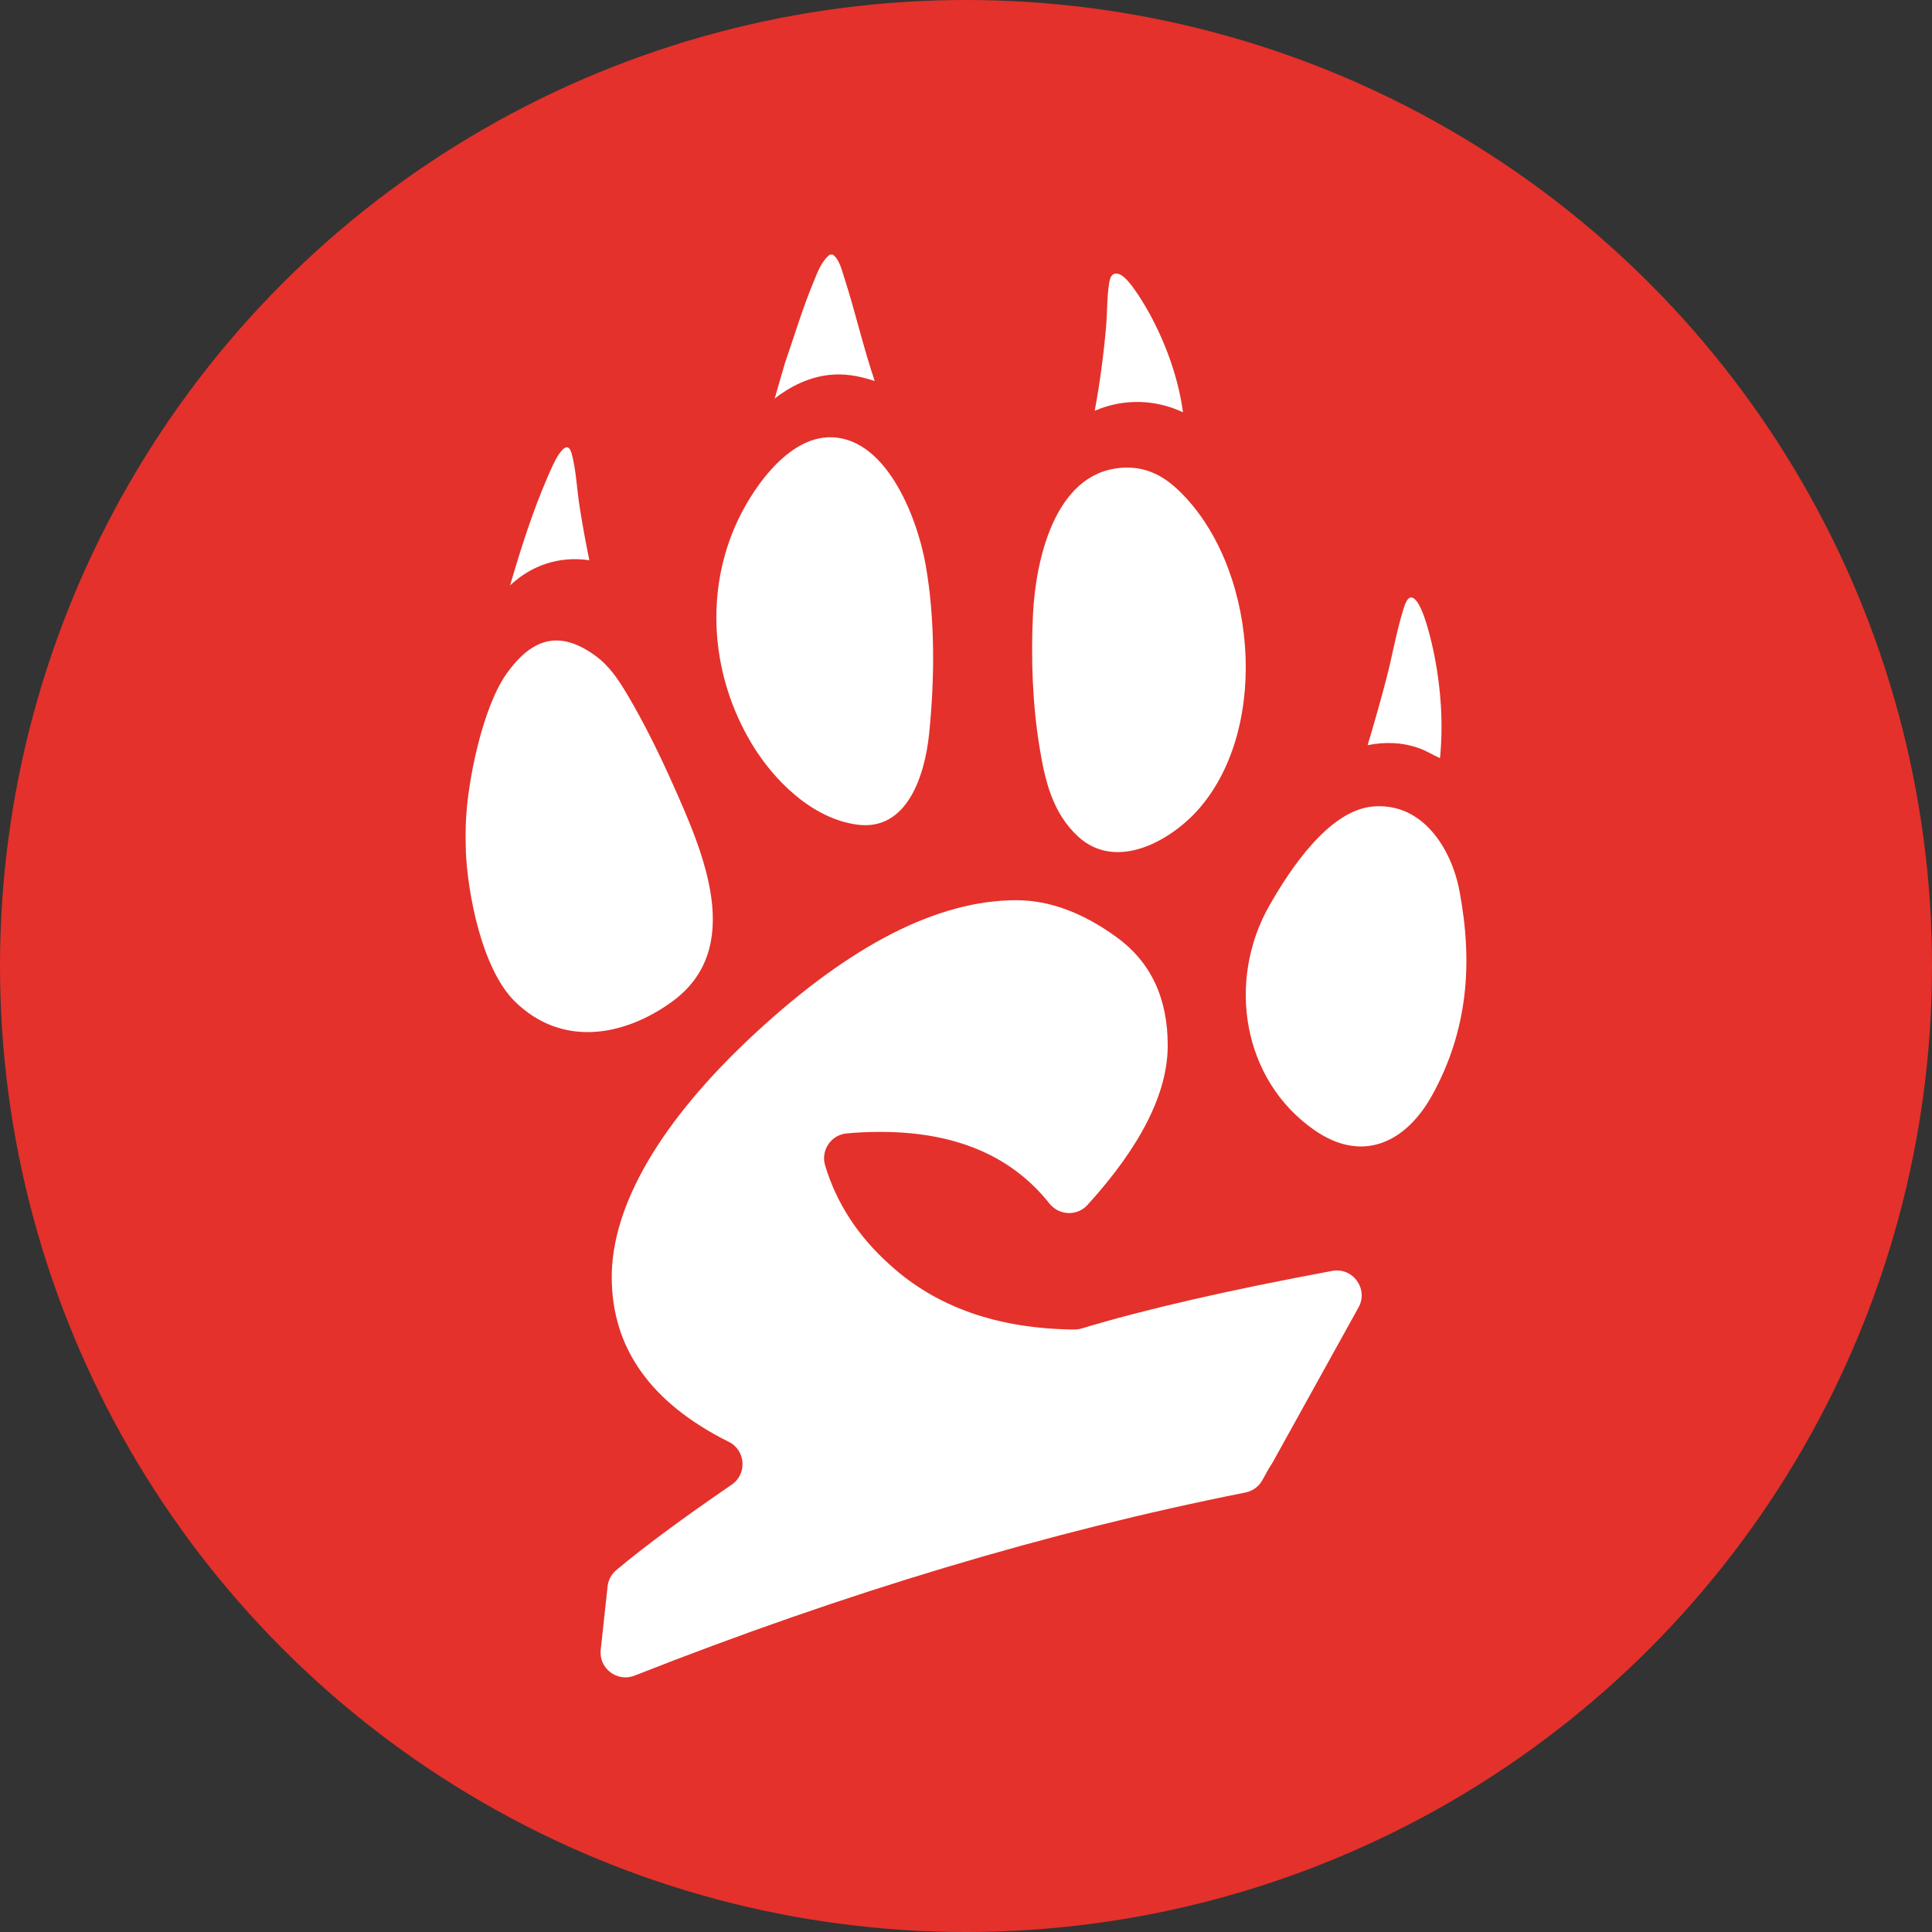 <?xml version="1.0" encoding="UTF-8"?>
<svg xmlns="http://www.w3.org/2000/svg" id="Layer_2" data-name="Layer 2" viewBox="0 0 371.5 371.5">
  <rect x="0" y="0" width="371.5" height="371.5" fill="#333333" stroke="none"/>
  <defs>
    <style>
      .cls-1 {
        fill: #fff;
      }

      .cls-2 {
        fill: #e4312b;
      }
    </style>
  </defs>
  <g id="Layer_1-2" data-name="Layer 1">
    <g>
      <circle class="cls-2" cx="185.75" cy="185.75" r="185.75"></circle>
      <g>
        <g>
          <path class="cls-1" d="M160.15,48.96c1.3,1,1.7,2.94,2.2,4.46,2.12,6.55,3.63,13.32,5.85,19.85-2.93-.98-5.88-1.54-8.98-1.15-3.79.47-7.3,2.19-10.26,4.52l1.97-6.81c1.79-5.16,3.36-10.44,5.45-15.49.78-1.88,1.55-4.11,3.19-5.38h.59Z"></path>
          <path class="cls-1" d="M158.95,84.1c11.28-.66,17.39,15.35,19,24.3,1.89,10.5,1.79,22.18.7,32.78-.79,7.66-4.09,18.7-13.82,17.39-8.69-1.17-16.1-8.53-20.39-15.74-7.44-12.51-8.95-28-3.15-41.48,2.88-6.71,9.63-16.77,17.67-17.24Z"></path>
        </g>
        <g>
          <path class="cls-1" d="M215.39,89.97c4.38-.39,7.84,1.15,10.98,4.08,15.19,14.19,18.06,45.3,4.33,61.29-5.42,6.31-16.05,12.3-23.4,5.51-4.93-4.55-6.37-10.78-7.41-17.16-1.36-8.29-1.67-17.17-1.26-25.55.5-10.29,4.1-27.04,16.77-28.16Z"></path>
          <path class="cls-1" d="M227.48,79.28c-5.38-2.54-11.51-2.66-16.98-.29,1-5.35,1.71-10.76,2.19-16.18.22-2.46.15-5,.46-7.45.16-1.26.29-3.32,2.14-2.61,1.95.74,5.25,6.57,6.27,8.52,2.9,5.58,5.07,11.77,5.92,18.02Z"></path>
        </g>
        <g>
          <path class="cls-1" d="M263.99,155.08c9.54-.82,15.11,8.05,16.66,16.3,2.6,13.83,1.6,26.75-5.24,39.17-4.97,9.03-13.3,13.22-22.59,6.81-13.98-9.65-16.97-28.8-8.72-43.26,3.87-6.79,11.37-18.29,19.9-19.02Z"></path>
          <path class="cls-1" d="M276.89,145.78c-1.32-.59-2.55-1.37-3.92-1.87-3.23-1.17-6.63-1.32-9.99-.62,1.27-4.26,2.5-8.55,3.62-12.86,1.11-4.26,1.91-8.91,3.19-13.07.33-1.06.95-3.41,2.35-2.06,1.7,1.66,3.2,8.35,3.69,10.81,1.27,6.45,1.7,13.1,1.07,19.65Z"></path>
        </g>
        <g>
          <path class="cls-1" d="M89.58,163.38c-.06-1.66-.06-3.57,0-5.23.3-7.94,3.23-22.23,7.91-28.73,4.75-6.58,9.94-8.41,16.91-3.39,2.8,2.02,4.59,4.76,6.32,7.69,3.23,5.47,6.2,11.54,8.78,17.35,5.69,12.78,13.9,31.35-.37,41.61-9.38,6.75-21.21,8.64-30.12-.1-6.29-6.17-9.13-20.67-9.45-29.2Z"></path>
          <path class="cls-1" d="M113.31,107.73c-5.69-.85-11.08.92-15.22,4.83,2.03-7,4.34-14.25,7.25-20.94.59-1.35,1.32-3.09,2.15-4.3.83-1.21,1.84-2.16,2.42-.13.85,2.96,1.03,7.03,1.53,10.18.55,3.46,1.17,6.92,1.88,10.35Z"></path>
        </g>
        <path class="cls-1" d="M261.22,251.41l-16.42,29.64c-.06.1-.11.19-.17.29-.53.81-1.15,1.88-1.85,3.2-.67,1.27-1.88,2.17-3.29,2.45-37.8,7.5-76.96,19.24-117.47,35.21-3.35,1.32-6.9-1.39-6.51-4.96l1.32-12.18c.13-1.22.72-2.35,1.67-3.14,5.18-4.37,12.58-9.85,22.2-16.44,3.01-2.06,2.7-6.6-.56-8.23-15-7.47-22.51-18.04-22.51-31.69s9.21-29.89,27.62-46.92c18.41-17.02,35.13-25.54,50.19-25.54,6.33,0,12.77,2.38,19.3,7.13,6.53,4.75,9.8,11.68,9.8,20.79s-5.15,19.37-15.44,30.69c-2,2.19-5.47,2.02-7.32-.3-7.27-9.17-18.1-13.76-32.47-13.76-2.38,0-4.57.1-6.55.3-3,.3-4.97,3.28-4.1,6.16,2.2,7.27,6.34,13.63,12.43,19.07,8.95,8.18,20.78,12.33,35.49,12.47.49,0,.97-.07,1.43-.21,12.22-3.69,28.27-7.37,48.15-11.06,3.98-.74,7.03,3.48,5.07,7.02Z"></path>
      </g>
    </g>
  </g>
</svg>

